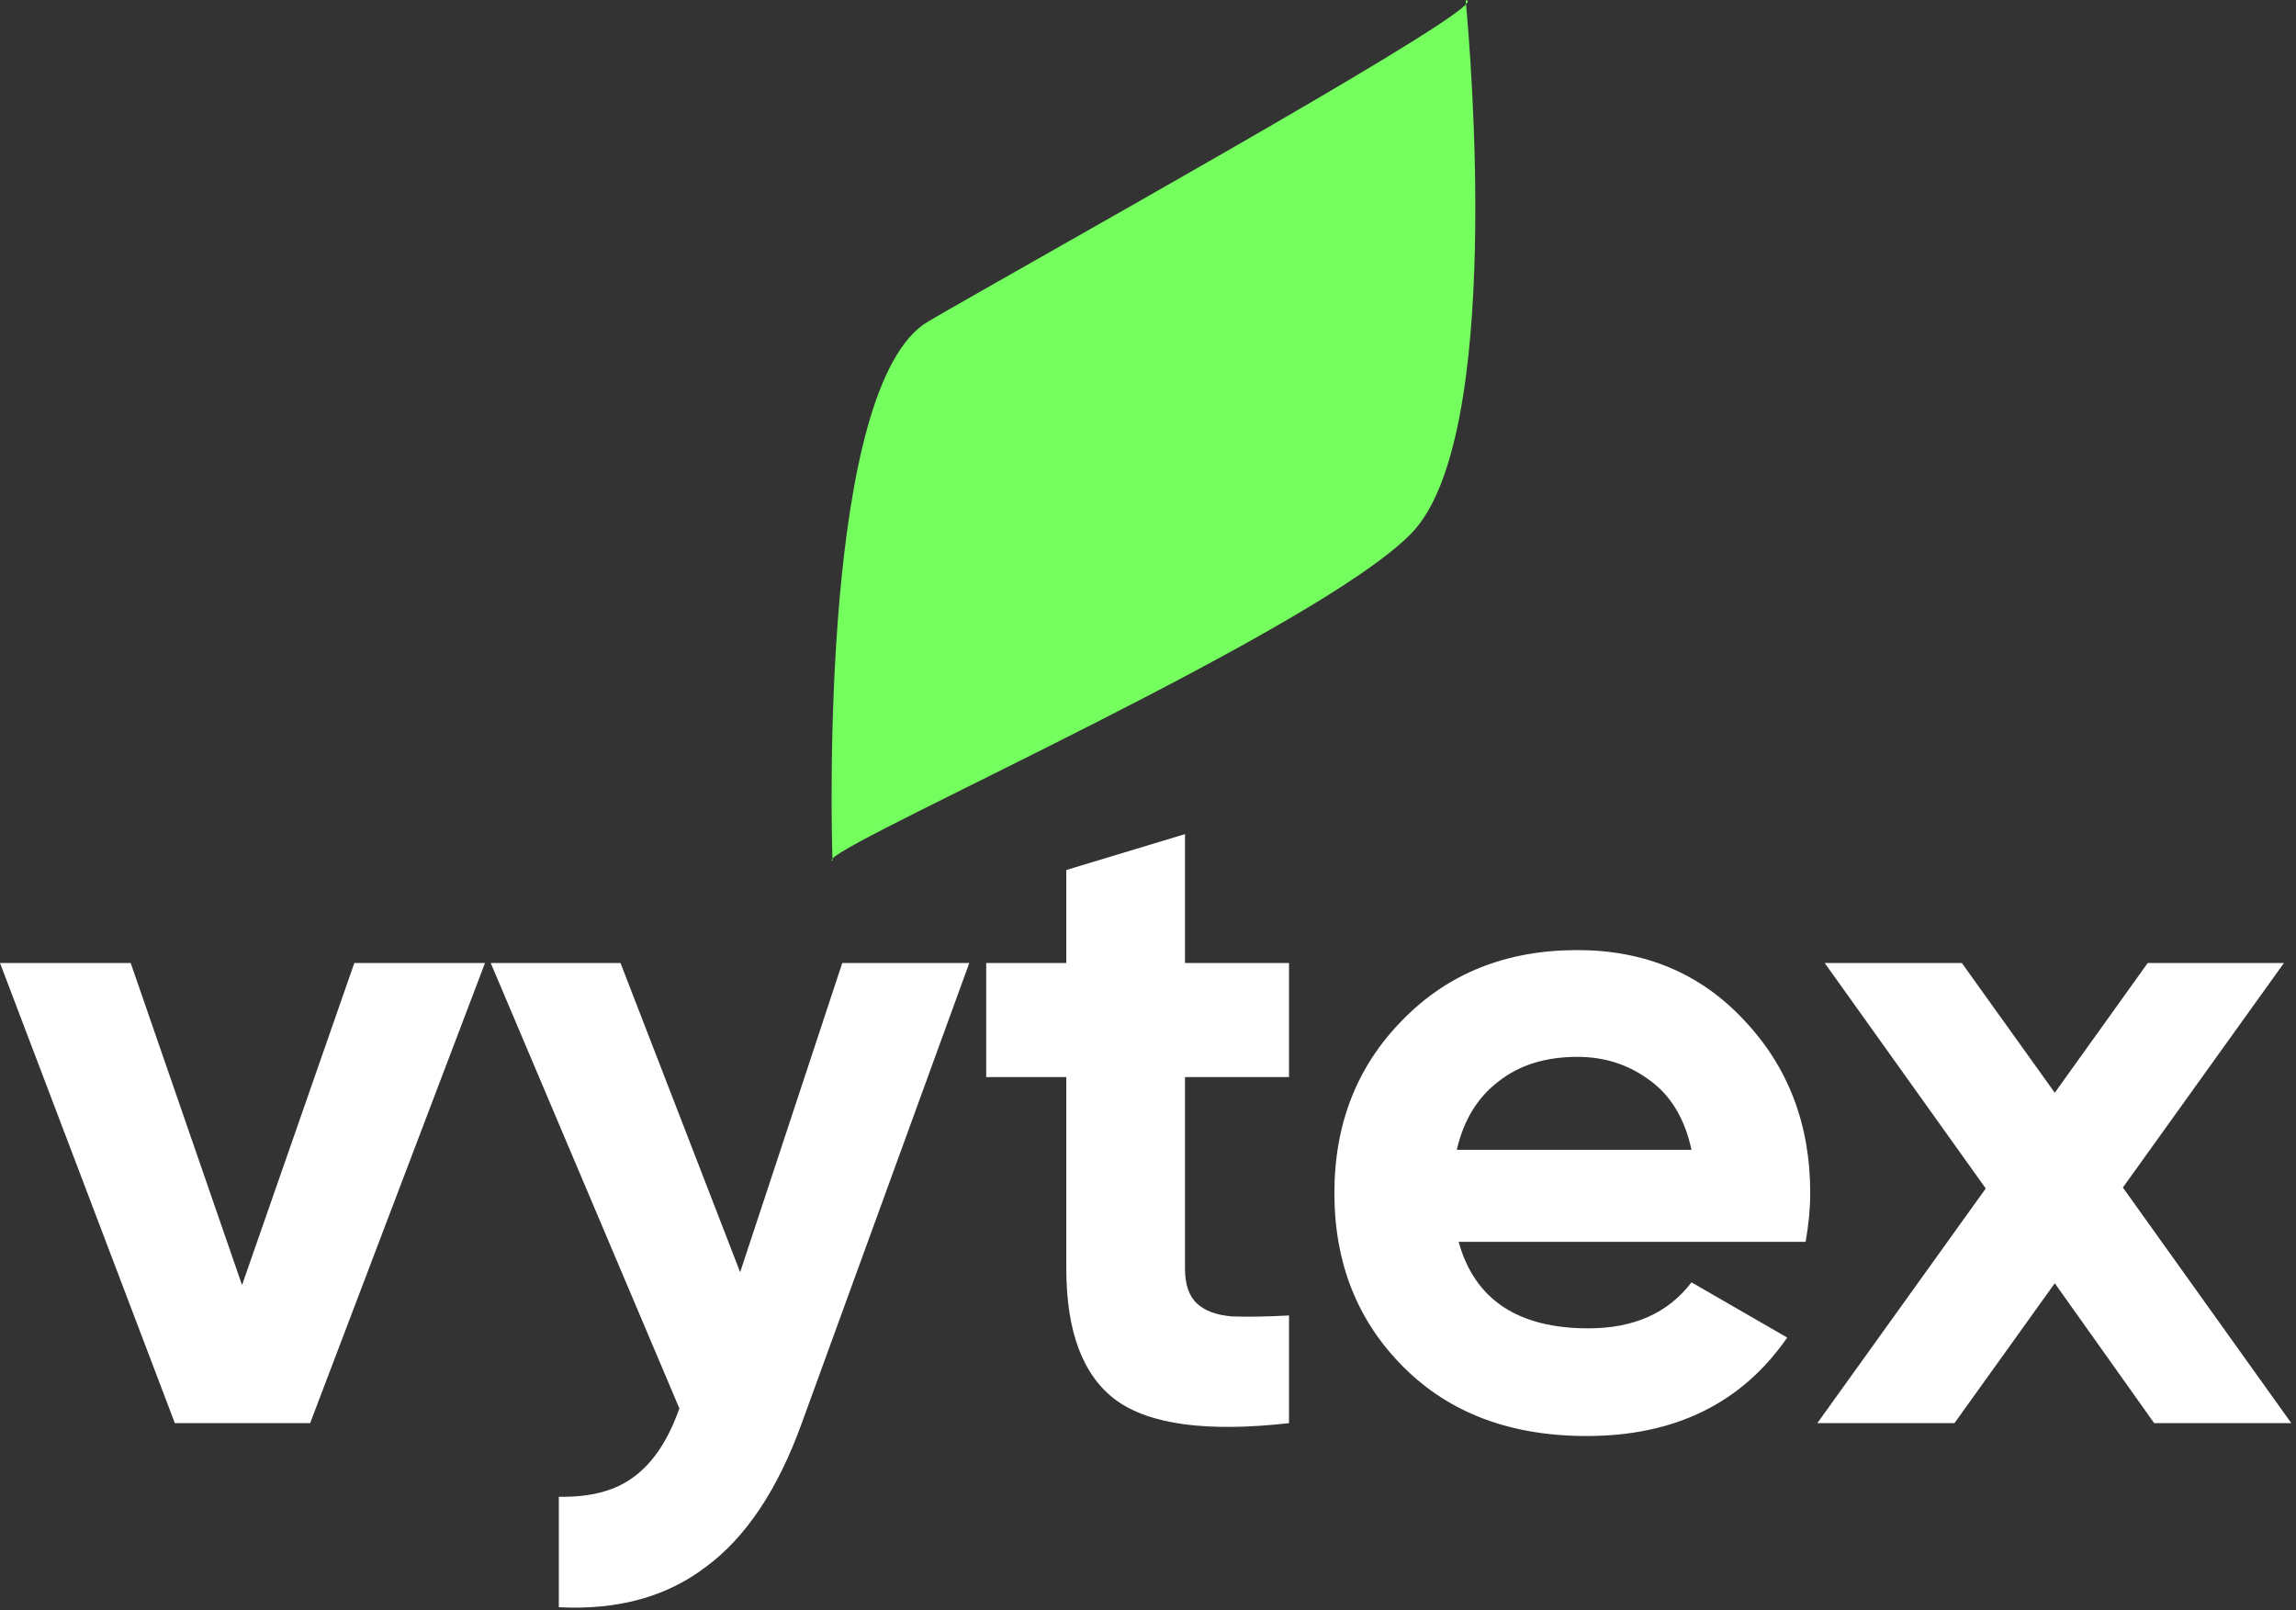 <?xml version="1.0" encoding="UTF-8"?> <svg xmlns="http://www.w3.org/2000/svg" width="77" height="54" viewBox="0 0 77 54" fill="none"><rect x="0" y="0" width="77" height="54" fill="#333333" stroke="none"/><path d="M27.917 28.793C27.919 28.844 27.92 28.871 27.92 28.871C27.877 28.862 27.878 28.835 27.917 28.793C27.881 27.59 27.51 12.888 31.135 10.777C34.626 8.744 48.135 1.239 49.165 0.144C49.157 0.057 49.153 0.011 49.153 0.011C49.25 0.007 49.25 0.054 49.165 0.144C49.302 1.608 50.429 14.69 47.337 17.882C44.221 21.099 28.684 27.967 27.917 28.793Z" fill="#75FF5F"></path><path d="M11.883 32.294H16.266L10.401 47.726H5.864L0 32.294H4.383L8.117 43.096L11.883 32.294Z" fill="white"></path><path d="M28.247 32.294H32.507L26.889 47.726C26.087 49.948 25.017 51.553 23.68 52.541C22.363 53.549 20.716 54.002 18.741 53.899V50.195C19.811 50.216 20.655 49.989 21.272 49.516C21.91 49.043 22.414 48.282 22.784 47.232L16.457 32.294H20.809L24.822 42.664L28.247 32.294Z" fill="white"></path><path d="M43.229 36.121H39.741V42.541C39.741 43.076 39.875 43.467 40.142 43.714C40.41 43.961 40.801 44.105 41.315 44.146C41.83 44.166 42.468 44.156 43.229 44.115V47.726C40.492 48.035 38.558 47.778 37.426 46.955C36.315 46.131 35.76 44.66 35.76 42.541V36.121H33.074V32.294H35.76V29.176L39.741 27.973V32.294H43.229V36.121Z" fill="white"></path><path d="M48.918 41.646C49.453 43.58 50.904 44.547 53.27 44.547C54.793 44.547 55.945 44.033 56.727 43.004L59.937 44.856C58.414 47.057 56.171 48.158 53.208 48.158C50.657 48.158 48.609 47.387 47.066 45.843C45.523 44.3 44.751 42.356 44.751 40.01C44.751 37.685 45.513 35.751 47.035 34.207C48.558 32.644 50.513 31.862 52.9 31.862C55.163 31.862 57.025 32.644 58.486 34.207C59.968 35.771 60.709 37.705 60.709 40.01C60.709 40.524 60.657 41.07 60.554 41.646H48.918ZM48.856 38.559H56.727C56.501 37.51 56.027 36.728 55.307 36.214C54.608 35.699 53.805 35.442 52.9 35.442C51.83 35.442 50.945 35.72 50.245 36.275C49.546 36.81 49.083 37.572 48.856 38.559Z" fill="white"></path><path d="M76.843 47.726H72.244L68.91 43.035L65.546 47.726H60.947L66.595 39.856L61.194 32.294H65.793L68.91 36.646L72.028 32.294H76.596L71.194 39.825L76.843 47.726Z" fill="white"></path></svg> 